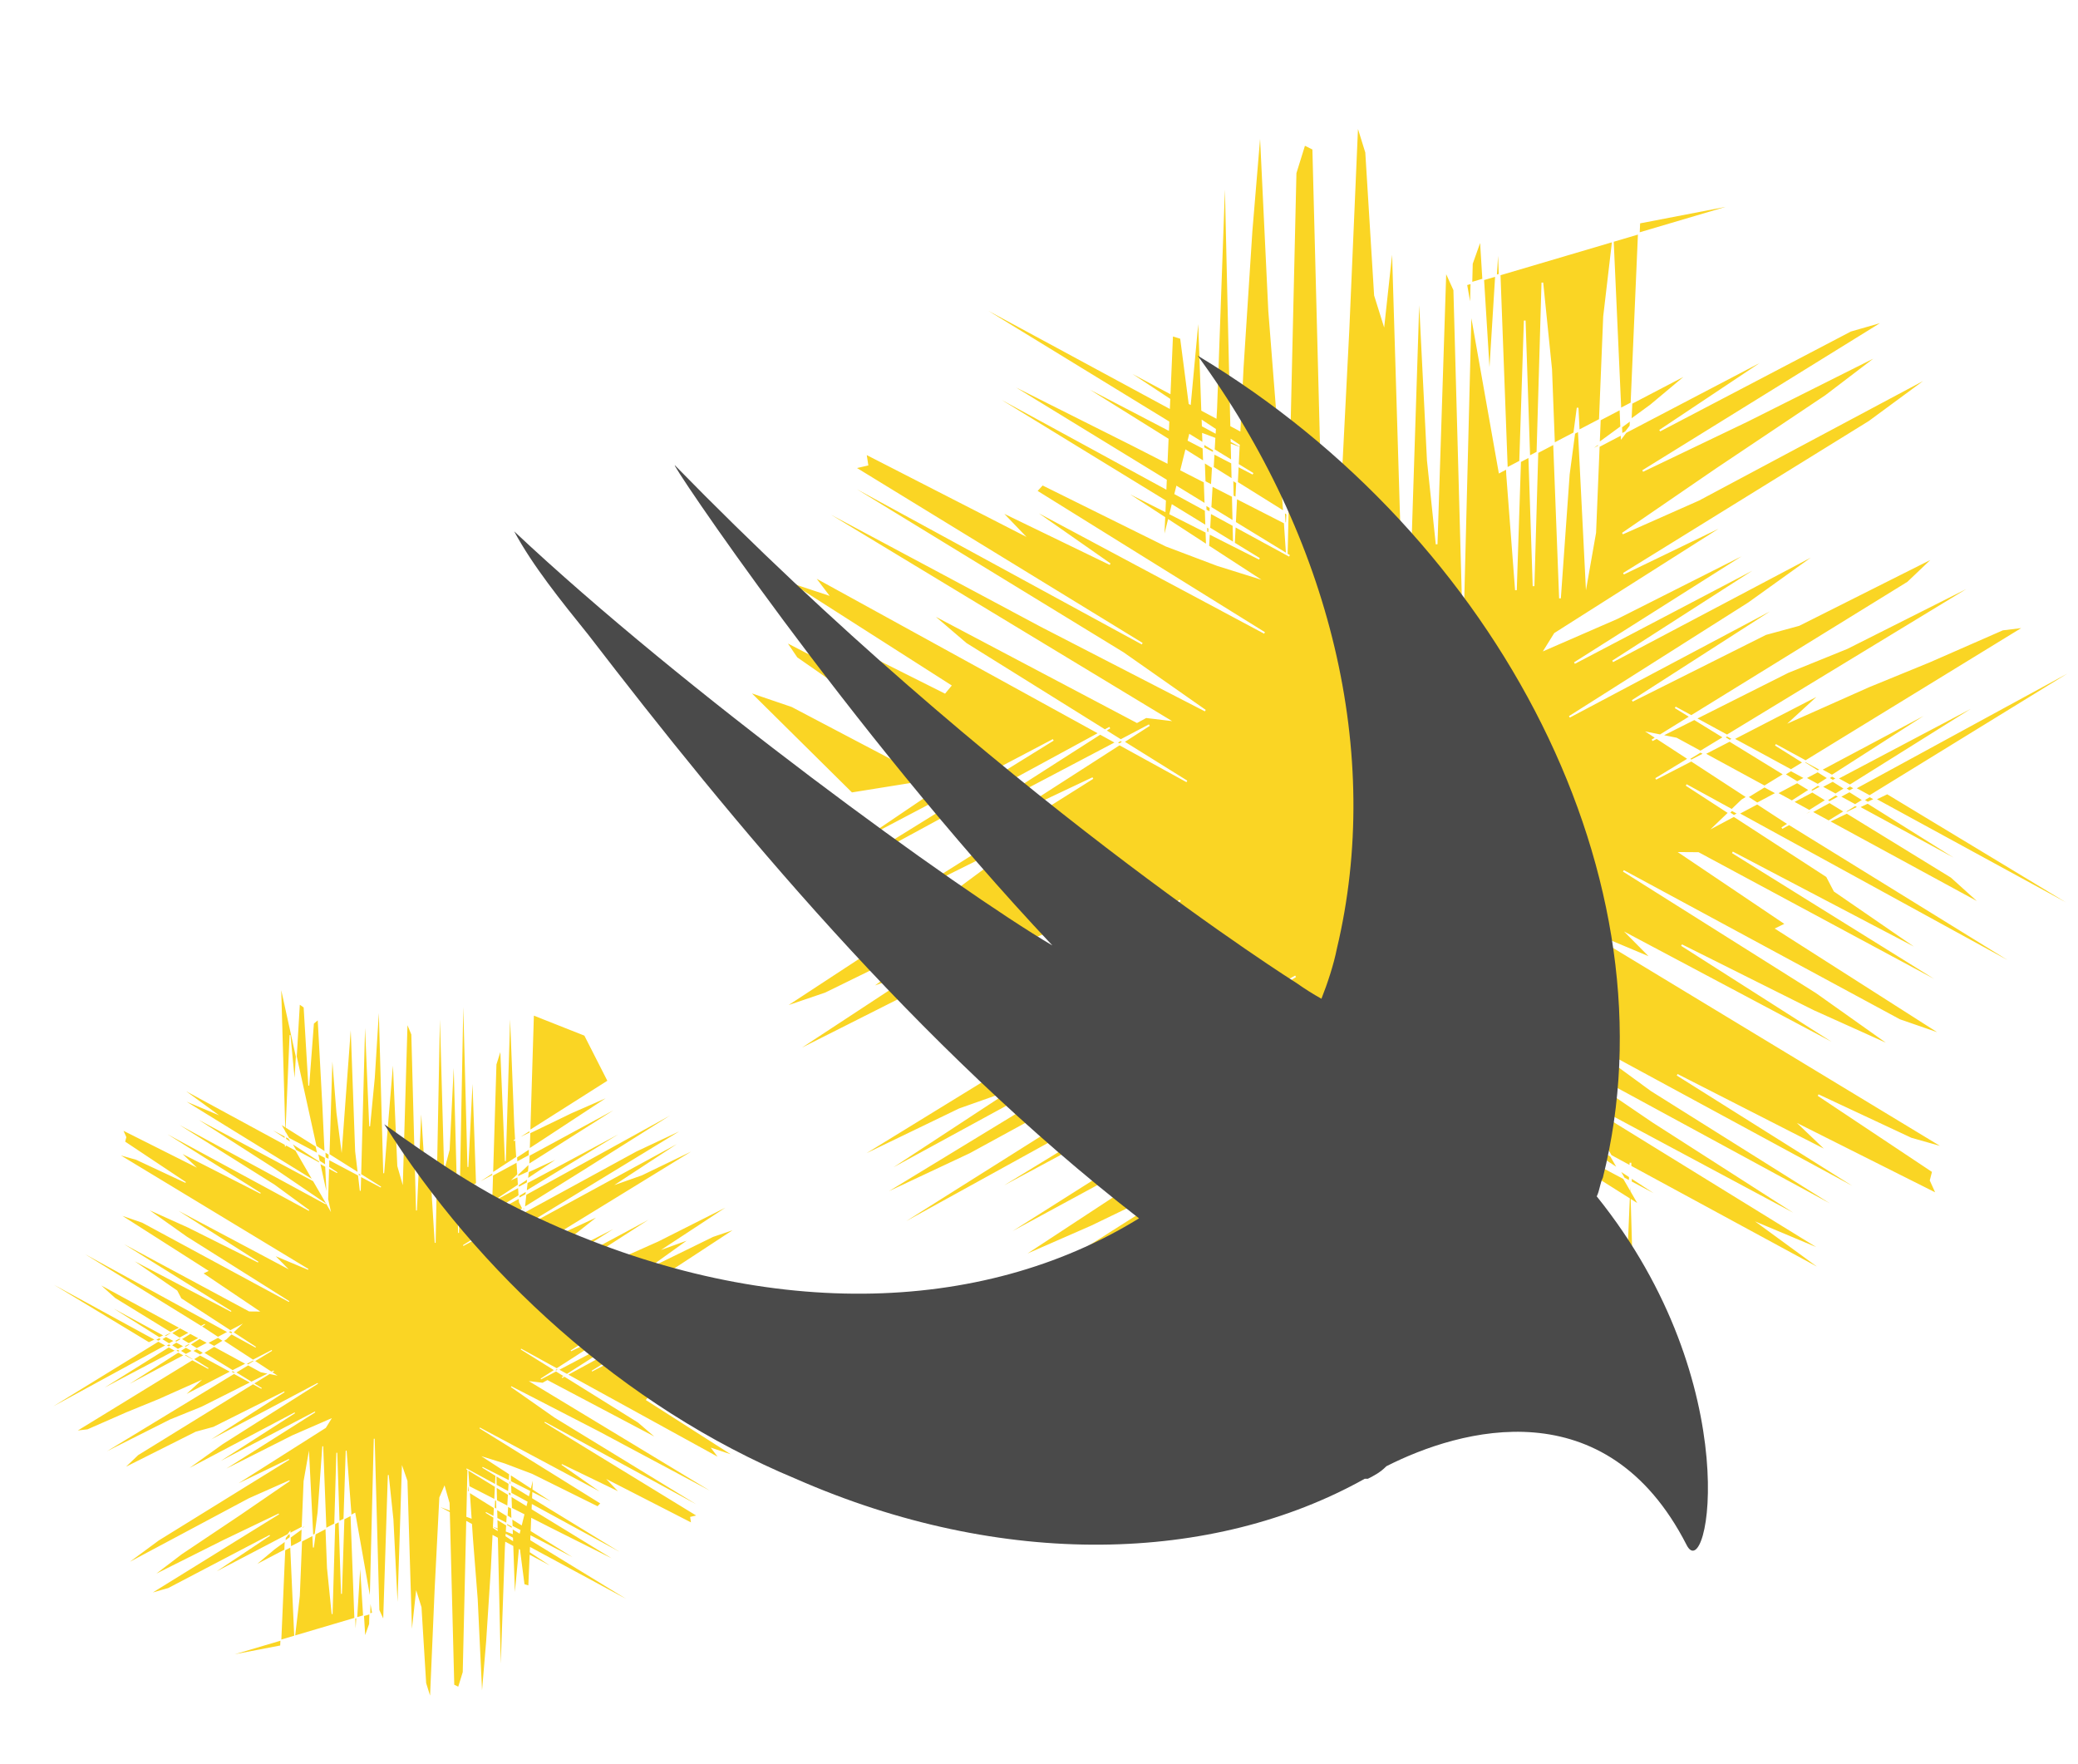 <svg width="86" height="73" viewBox="0 0 86 73" fill="none" xmlns="http://www.w3.org/2000/svg">
    <path d="M66.659 55.124L66.756 53.468L67.077 56.8L67.147 56.798L67.451 49.59L65.117 48.118L65.01 47.633L67.181 48.785L67.465 49.276L67.472 49.106L67.478 49.298L67.758 49.783L67.487 49.612L67.798 60.297L66.659 55.124H66.659ZM66.051 58.95L65.687 52.863H65.616L65.252 57.693L64.953 57.946L64.592 51.253L64.427 47.767L65.053 48.161L66.587 55.129L66.35 59.16L66.051 58.949V58.95ZM53.286 46.522H53.216L52.892 52.995L52.621 45.26L53.018 45.001L52.982 44.94L52.617 45.138L52.557 43.432L52.369 42.445L52.894 42.124L52.859 42.063L52.35 42.344L52.16 41.351L53.638 40.431L53.602 40.371L40.133 47.722L36.792 49.291L49.421 41.601L49.386 41.54L36.977 48.303L41.852 45.107L39.695 45.869L35.863 47.719L46.693 41.07L46.659 41.008L43.27 42.574L45.015 41.195L45.261 40.633L47.554 38.89L47.517 38.831L41.926 41.682L48.869 37.29L48.834 37.229L39.186 42.407L44.778 38.809L46.257 37.491L44.034 38.316L41.602 39.299L38.422 40.714L33.193 43.35L38.213 40.054L36.212 40.779L39.003 38.777L38.967 38.716L34.15 41.075L32.638 41.59L37.786 38.217L39.861 36.599L42.459 34.679L42.423 34.619L37.794 36.919L42.269 34.102L43.493 34.604L43.525 34.542L42.556 33.922L45.247 32.228L45.213 32.166L42.106 33.635L42.049 33.597L46.332 30.843L49.102 32.366L49.138 32.305L46.558 30.698L47.585 30.037L47.55 29.976L46.385 30.59L45.807 30.23L45.948 30.14L45.912 30.08L45.727 30.18L39.997 26.609L38.732 25.526L47.055 29.92L47.437 29.712L48.51 29.841L34.398 21.304L43.07 25.937L49.864 29.437L49.901 29.377L46.501 26.994L35.461 20.244L47.254 26.668L47.29 26.607L35.469 19.368L35.938 19.26L35.872 18.833L42.482 22.219L41.566 21.265L45.926 23.377L45.961 23.316L42.995 21.243L52.317 26.223L52.352 26.162L42.944 20.315L43.151 20.091L48.25 22.615L50.371 23.417L52.211 23.993L50.041 22.583L50.068 22.126L52.105 23.156L52.139 23.095L51.105 22.462L51.137 21.828L53.349 23.033L53.384 22.972L53.29 22.915L53.375 19.271L52.962 19.116L53.097 21.114L51.231 19.949L51.261 19.336L51.84 19.638L51.874 19.576L51.267 19.205L51.303 18.495L50.934 18.358L50.949 19.011L50.272 18.596L50.299 18.12L49.748 17.913L49.762 18.284L49.219 17.951L49.149 18.235L49.772 18.559L49.789 19.05L49.06 18.595L48.844 19.462L49.821 19.961L49.851 20.81L48.687 20.097L48.6 20.445L49.863 21.133L49.883 21.713L48.496 20.863L48.393 21.279L49.894 22.038L49.91 22.498L48.343 21.479L48.194 22.078L48.223 21.401L46.782 20.463L48.233 21.196L48.253 20.714L41.445 16.545L48.272 20.265L48.289 19.854L42.053 16.037L46.869 18.451L48.318 19.191L48.363 18.158L45.106 16.126L48.377 17.831L48.393 17.445L40.905 12.863L48.416 16.924L48.433 16.507L46.867 15.474L48.442 16.314L48.544 13.924L48.844 14.017L49.195 16.716L49.279 16.761L49.59 13.412L49.717 16.994L50.346 17.33L50.371 16.887L50.694 7.838L50.918 17.635L51.334 17.858L51.466 15.216L51.831 9.564L52.15 5.745L52.49 12.867L52.855 17.528L52.935 18.712L53.382 18.951L53.654 7.166L54.006 6.033L54.315 6.186L54.661 19.633L55.404 20.029L54.665 19.752L54.68 20.346L55.073 21.719L55.48 20.776L55.844 13.619L56.201 5.337L56.504 6.311L56.869 12.226L57.285 13.554L57.613 10.542L57.962 22.069L58.391 23.299L58.735 12.632L59.057 19.065L59.421 22.525L59.492 22.522L59.852 11.347L60.151 12.008L60.516 25.35H60.586L60.894 13.169L62.032 19.594L62.33 19.438L62.338 19.647L62.703 24.424L62.773 24.422L62.946 19.115L63.256 18.953L63.432 24.256H63.503L63.662 18.741L64.282 18.417L64.526 24.76L64.597 24.762L64.962 19.633L65.186 17.944L65.307 17.881L65.636 24.427L66.055 22.047L66.201 18.489L67.076 18.031L67.084 18.201L67.306 17.911L72.829 15.02L68.671 17.792L68.707 17.852L76.6 13.719L77.802 13.374L67.968 19.461L68.001 19.523L72.316 17.455L77.526 14.843L75.546 16.352L71.008 19.391L67.13 22.05L67.165 22.111L70.319 20.713L79.591 15.766L77.341 17.423L67.173 23.711L67.206 23.773L71.124 21.881L64.323 26.198L63.851 26.957L66.933 25.615L72.075 23.022L65.143 27.408L65.178 27.47L72.52 23.617L66.723 27.339L66.759 27.399L74.941 23.076L72.357 24.929L64.933 29.634L64.968 29.695L73.256 25.299L67.536 28.974L67.57 29.035L73.087 26.273L74.463 25.898L79.887 23.174L78.94 24.076L69.996 29.593L69.349 29.242L69.314 29.303L69.892 29.658L68.703 30.391L68.081 30.266L68.482 30.527L68.356 30.605L68.391 30.666L68.563 30.579L69.823 31.401L68.506 32.202L68.541 32.263L69.995 31.513L72.247 32.981L72.073 33.088L71.669 33.475L69.803 32.453L69.767 32.513L71.5 33.639L70.786 34.323L71.758 33.806L75.582 36.29L75.896 36.891L79.211 39.172L71.714 35.24L71.679 35.302L80.05 40.51L70.296 35.265L69.431 35.259L73.845 38.231L73.447 38.424L80.169 42.712L78.63 42.18L67.204 36.008L67.169 36.068L75.158 41.098L78.047 43.147L75.054 41.799L69.61 39.079L69.575 39.14L75.8 43.108L67.212 38.546L68.225 39.568L65.708 38.511L65.676 38.573L80.287 47.418L79.104 47.083L75.263 45.286L75.228 45.347L79.956 48.495L79.865 48.849L80.086 49.339L74.364 46.467L75.48 47.53L69.429 44.445L69.394 44.506L76.66 49.072L65.648 43.105L65.611 43.164L68.324 45.15L75.726 49.794L64.353 43.619L64.316 43.678L68.389 46.449L74.214 50.183L65.315 45.419L64.229 43.54V43.525H64.219L63.919 43.006L64.142 44.019L64.069 46.38L63.458 46.048L63.422 46.108L64.064 46.527L64.048 47.046L61.815 45.861L61.672 44.664L61.602 44.667L61.574 45.733L60.047 44.923L60.012 44.983L61.568 45.964L61.265 57.361L60.943 49.691L60.873 49.688L60.508 53.466L60.192 58.518L59.848 46.035L59.778 46.032L59.413 50.613L59.095 54.421L58.754 46.593L58.326 45.102L57.96 57.565L57.66 56.844L57.296 43.136H57.225L56.89 50.623L56.557 45.369L56.193 46.262L55.838 40.611L55.768 40.612L55.432 58.02L55.102 46.239L54.675 47.863L54.356 54.235L54.016 41.387H53.946L53.611 58.978L53.287 46.521L53.286 46.522ZM50.934 18.286L51.305 18.487L51.309 18.403L50.931 18.154L50.934 18.286ZM49.741 17.641L50.311 17.949L50.322 17.753L49.731 17.363L49.741 17.641ZM44.177 56.755L42.389 53.24L48.383 49.436L48.111 58.312L44.177 56.755H44.177ZM49.639 49.703L49.576 48.68L49.696 48.604L49.662 48.543L49.57 48.587L49.492 47.305L51.285 46.134L51.028 54.508L50.725 55.472L50.369 46.983H50.298L49.965 58.024L49.639 49.703ZM62.038 47.74L61.848 46.14L64.034 47.519L63.812 54.731L63.498 50.767L63.088 47.605L62.698 52.923L62.38 57.176L62.038 47.74ZM67.517 48.248L67.513 48.116H67.443L67.439 48.206L66.694 47.802L65.419 45.597L75.166 51.606L72.634 50.543L75.194 52.413L67.518 48.249L67.517 48.248ZM47.478 48.619L48.427 47.999L48.392 49.156L45.166 50.715L42.524 51.871L47.478 48.619ZM48.464 46.794L48.446 47.399L41.907 50.943L48.465 46.794H48.464ZM44.401 46.183L48.799 43.445L48.7 44.358L37.501 50.533L44.402 46.184L44.401 46.183ZM67.535 48.895L67.532 48.783L68.438 49.374L67.534 48.895H67.535ZM48.461 49.201L49.144 48.871L48.458 49.306L48.461 49.201H48.461ZM48.661 44.71L48.601 45.271L41.542 49.059L48.661 44.71H48.661ZM67.232 48.733L67.097 48.501L67.418 48.709L67.413 48.83L67.232 48.734V48.733ZM64.862 46.961L64.843 46.878L66.642 47.854L66.888 48.28L64.862 46.961ZM48.514 47.441L49.399 46.961L49.418 47.267L48.502 47.866L48.514 47.441ZM64.106 47.481L64.116 47.16L64.334 47.276L64.351 47.636L64.106 47.481ZM64.403 47.232L64.379 46.73L64.799 47.004L64.908 47.5L64.403 47.232V47.232ZM48.558 45.672L48.509 46.121L46.442 47.078L48.557 45.672H48.558ZM49.408 45.944L49.903 45.476L49.394 45.712L49.358 45.141L50.894 44.121L50.858 44.06L49.342 44.874L49.308 44.316L51.38 43.05L51.294 45.856L49.464 46.847L49.408 45.944H49.408ZM64.37 46.542L64.281 44.647L64.742 46.743L64.37 46.541V46.542ZM48.545 46.447L48.575 46.167L49.33 45.819L49.335 45.916L48.556 46.653L48.538 46.664L48.544 46.447H48.545ZM64.195 46.527L64.301 46.585V46.597L64.195 46.528V46.527ZM61.64 45.925L61.642 45.847L61.75 45.904L61.761 46.001L61.64 45.925ZM51.362 45.898L52.261 45.411L51.36 46L51.362 45.898ZM48.667 45.316L49.278 44.988L49.285 45.105L48.644 45.531L48.667 45.316ZM48.766 44.4L49.226 44.146L49.234 44.277L48.746 44.575L48.766 44.4ZM49.274 43.773L49.032 43.299L52.143 41.362L51.979 42.549L51.505 42.81L51.401 42.373L51.385 42.877L49.29 44.032L49.274 43.773V43.773ZM51.539 42.952L51.958 42.696L51.782 43.966L51.538 42.952H51.539ZM48.897 43.189L48.94 43.274L48.884 43.309L48.897 43.189ZM51.454 42.918L51.458 42.916V42.919L51.454 42.922V42.918ZM72.019 33.666L72.724 33.291L73.862 34.033L73.959 34.093L73.728 34.238L73.763 34.298L74.044 34.145L83.089 39.731L72.02 33.666H72.019ZM77.681 33.074L78.105 32.87L85.506 37.343L77.681 33.074V33.074ZM75.763 33.994L76.433 33.672L80.739 36.316L81.812 37.284L75.763 33.994ZM39.843 32.977L40.214 33.172L34.619 36.211L39.843 32.977ZM77.002 33.399L77.295 33.259L80.851 35.489L77.003 33.399H77.002ZM38.984 32.525L39.437 32.764L35.807 34.675L38.984 32.525ZM41.826 33.844L42.102 33.714L42.424 33.92L42.261 34.022L41.825 33.843L41.826 33.844ZM40.761 33.459L40.846 33.504L39.972 33.965L40.761 33.46V33.459ZM75.041 33.602L75.717 33.233L76.282 33.58L75.681 33.95L75.041 33.602ZM40.997 33.504L41.423 33.28L41.918 33.596L41.647 33.77L40.997 33.504V33.504ZM71.613 33.627L71.681 33.561L71.871 33.665L71.761 33.724L71.613 33.627V33.627ZM74.884 33.596L74.894 33.602L74.751 33.68L74.884 33.597V33.596ZM76.417 33.58L76.779 33.357L76.848 33.395L76.438 33.592L76.417 33.58ZM74.272 33.184L75.005 32.797L75.522 33.114L74.881 33.516L74.272 33.184ZM40.364 33.171L40.845 32.91L41.167 33.116L40.758 33.378L40.365 33.171L40.364 33.171ZM76.207 32.967L76.541 32.785L77.052 33.106L76.775 33.276L76.206 32.967L76.207 32.967ZM72.379 32.982L73.025 32.586L73.457 32.821L72.727 33.209L72.379 32.982ZM41.297 33.116L45.533 30.404L46.121 30.727L41.426 33.198L41.297 33.116H41.297ZM77.186 33.107L77.377 32.989L77.526 33.07L77.3 33.178L77.186 33.107ZM75.656 33.113L75.969 32.917L76.06 32.967L75.719 33.152L75.656 33.113ZM73.606 32.822L74.377 32.411L74.833 32.69L74.159 33.122L73.606 32.821V32.822ZM76.846 32.619L85.561 27.873L77.375 32.907L76.846 32.619H76.846ZM39.588 32.764L40.152 32.467L40.34 32.587L39.84 32.896L39.588 32.764ZM75.456 32.559L75.849 32.352L76.294 32.631L75.965 32.836L75.455 32.559H75.456ZM40.472 32.588L43.608 30.647L43.573 30.586L40.155 32.385L36.822 30.252L36.518 29.656L32.995 27.202L32.609 26.631L39.412 30.142L39.448 30.082L33.535 26.251L33.586 25.935L39.112 28.705L39.391 28.367L32.774 24.14L34.336 24.659L33.801 23.952L45.425 30.342L40.849 32.827L40.474 32.587L40.472 32.588ZM31.12 28.695L32.767 29.257L38.499 32.271L35.259 32.791L31.12 28.695ZM74.965 32.689L75.232 32.518L75.306 32.558L75.008 32.716L74.965 32.689ZM76.427 32.631L76.564 32.545L76.699 32.619L76.543 32.704L76.427 32.631ZM70.612 31.194L71.581 30.694L73.778 32.043L73.024 32.505L70.612 31.194ZM76.107 32.215L81.557 29.337L76.562 32.463L76.107 32.214V32.215ZM38.719 32.306L39.326 32.209L38.979 32.444L38.719 32.306ZM74.784 32.195L75.225 31.96L75.603 32.197L75.229 32.437L74.784 32.195V32.195ZM73.912 32.043L74.121 31.915L74.636 32.194L74.38 32.33L73.912 32.043ZM75.734 32.196L75.822 32.14L75.957 32.215L75.852 32.271L75.734 32.197V32.196ZM75.434 31.848L79.608 29.628L75.819 32.058L75.434 31.848ZM74.71 31.553L74.727 31.543L75.287 31.848L75.229 31.878L74.71 31.553V31.553ZM71.808 30.577L75.17 28.843L73.965 29.947L77.349 28.44L79.861 27.411L82.888 26.085L83.648 25.992L74.726 31.461L73.496 30.791L73.461 30.851L74.578 31.552L74.12 31.832L71.809 30.576L71.808 30.577ZM69.955 31.402L70.377 31.146L70.462 31.192L70 31.431L69.956 31.402H69.955ZM69.389 30.528L68.872 30.424L70.12 29.797L71.284 30.512L70.375 31.064L69.389 30.528ZM46.27 30.728L46.381 30.67L46.426 30.698L46.328 30.76L46.27 30.728ZM71.419 30.512L71.476 30.477L71.657 30.575L71.584 30.613L71.419 30.511V30.512ZM70.251 29.732L74.008 27.845L76.457 26.852L81.377 24.376L71.475 30.396L70.251 29.731V29.732ZM51.15 21.604L51.196 20.662L53.136 21.653L53.218 22.869L51.15 21.604ZM50.086 21.837L50.118 21.272L51.013 21.759L51.028 22.414L50.085 21.837H50.086ZM49.965 21.994L49.959 21.842L50.013 21.875L50.004 22.015L49.964 21.994H49.965ZM53.202 21.609L53.178 21.247L53.238 21.285L53.22 21.618L53.202 21.609ZM50.135 20.983L50.184 20.145L50.986 20.555L51.008 21.517L50.134 20.983H50.135ZM49.933 21.091L49.927 20.939L50.063 21.021L50.055 21.157L49.933 21.091ZM51.055 20.512L51.042 19.913L51.16 19.987L51.132 20.55L51.055 20.511V20.512ZM49.892 19.917L49.865 19.179L50.158 19.362L50.12 20.033L49.892 19.916V19.917ZM50.232 19.325L50.261 18.814L50.955 19.175L50.969 19.785L50.232 19.325ZM62.101 11.389L66.71 10.027L66.35 13.097L66.177 17.346L65.371 17.768L65.326 16.874L65.256 16.871L65.12 17.899L64.348 18.303L64.232 15.28L63.867 11.692L63.797 11.695L63.593 18.698L63.323 18.84L63.138 13.264H63.067L62.877 19.073L62.396 19.325L62.1 11.389H62.101ZM49.842 18.516L49.839 18.412L50.201 18.633L50.197 18.7L49.842 18.515V18.516ZM66.133 18.412L66.132 18.447L65.969 18.532L66.133 18.412ZM66.246 17.39L67.029 16.98L67.059 17.649L66.21 18.269L66.246 17.39ZM67.131 17.683L67.451 17.449L67.444 17.615L67.259 17.856L67.142 17.918L67.131 17.683ZM67.554 16.704L69.667 15.599L68.296 16.746L67.528 17.306L67.554 16.704ZM66.786 10.004L67.787 9.708L67.486 16.661L67.094 16.866L66.786 10.003V10.004ZM61.421 11.589L61.876 11.455L61.644 15.195L61.421 11.589ZM60.722 11.796L60.859 11.756L60.841 12.469L60.722 11.796V11.796ZM60.951 10.915L61.256 10.055L61.347 11.538L60.932 11.661L60.951 10.915V10.915ZM62 10.585L62.028 11.337L61.952 11.359L62 10.585ZM67.878 9.243L71.416 8.561L67.862 9.612L67.878 9.243Z" fill="#FAD524"/>
    <path d="M12.244 43.722L12.192 44.602L12.022 42.832L11.984 42.833L11.823 46.662L13.063 47.444L13.119 47.701L11.966 47.089L11.816 46.828L11.812 46.918L11.809 46.817L11.66 46.559L11.804 46.65L11.639 40.974L12.243 43.722H12.244ZM12.567 41.69L12.76 44.923H12.797L12.991 42.358L13.15 42.224L13.342 45.778L13.429 47.63L13.097 47.42L12.282 43.719L12.408 41.578L12.567 41.69V41.69ZM19.347 48.291H19.384L19.556 44.853L19.7 48.962L19.489 49.099L19.508 49.131L19.703 49.026L19.734 49.932L19.834 50.457L19.555 50.627L19.574 50.66L19.844 50.51L19.945 51.038L19.16 51.526L19.179 51.559L26.333 47.654L28.108 46.82L21.4 50.905L21.418 50.938L28.01 47.345L25.42 49.043L26.566 48.638L28.601 47.656L22.849 51.187L22.867 51.22L24.667 50.388L23.74 51.121L23.609 51.419L22.391 52.345L22.411 52.376L25.381 50.862L21.693 53.195L21.712 53.227L26.836 50.477L23.866 52.388L23.081 53.088L24.261 52.65L25.553 52.128L27.242 51.376L30.019 49.976L27.353 51.727L28.416 51.342L26.934 52.405L26.953 52.437L29.511 51.185L30.314 50.911L27.58 52.703L26.478 53.562L25.098 54.582L25.117 54.614L27.576 53.392L25.199 54.888L24.549 54.621L24.531 54.654L25.046 54.984L23.617 55.883L23.635 55.916L25.285 55.136L25.316 55.156L23.041 56.619L21.569 55.81L21.55 55.843L22.921 56.696L22.375 57.047L22.393 57.08L23.012 56.754L23.319 56.945L23.245 56.992L23.264 57.025L23.362 56.971L26.405 58.868L27.077 59.444L22.656 57.109L22.454 57.22L21.884 57.151L29.38 61.686L24.773 59.225L21.165 57.366L21.145 57.398L22.951 58.664L28.815 62.249L22.551 58.837L22.532 58.869L28.811 62.714L28.561 62.772L28.596 62.998L25.086 61.2L25.572 61.706L23.256 60.585L23.238 60.617L24.813 61.718L19.862 59.073L19.843 59.106L24.84 62.212L24.73 62.33L22.022 60.989L20.895 60.563L19.918 60.258L21.071 61.007L21.056 61.249L19.974 60.702L19.956 60.735L20.505 61.071L20.488 61.408L19.314 60.767L19.295 60.8L19.345 60.83L19.3 62.766L19.519 62.848L19.447 61.787L20.439 62.406L20.422 62.731L20.115 62.571L20.097 62.604L20.419 62.801L20.4 63.178L20.596 63.251L20.588 62.904L20.948 63.124L20.933 63.377L21.226 63.487L21.219 63.29L21.507 63.467L21.544 63.316L21.213 63.144L21.204 62.883L21.592 63.125L21.706 62.664L21.187 62.4L21.171 61.948L21.79 62.327L21.836 62.142L21.165 61.777L21.154 61.469L21.891 61.92L21.946 61.699L21.148 61.296L21.14 61.052L21.972 61.593L22.051 61.275L22.036 61.635L22.802 62.133L22.031 61.743L22.02 61.999L25.636 64.214L22.01 62.238L22.001 62.456L25.313 64.484L22.756 63.201L21.985 62.808L21.962 63.357L23.692 64.436L21.954 63.531L21.946 63.736L25.923 66.169L21.934 64.013L21.924 64.234L22.757 64.782L21.92 64.336L21.866 65.606L21.706 65.557L21.52 64.123L21.475 64.099L21.31 65.878L21.243 63.975L20.909 63.797L20.895 64.032L20.724 68.839L20.605 63.635L20.384 63.516L20.314 64.92L20.12 67.922L19.95 69.95L19.77 66.168L19.576 63.692L19.533 63.063L19.296 62.936L19.151 69.195L18.965 69.797L18.8 69.716L18.616 62.573L18.222 62.363L18.614 62.51L18.606 62.195L18.398 61.466L18.182 61.967L17.988 65.768L17.799 70.167L17.637 69.649L17.444 66.508L17.223 65.803L17.049 67.402L16.863 61.28L16.635 60.627L16.453 66.292L16.282 62.875L16.088 61.037L16.051 61.039L15.86 66.975L15.7 66.624L15.507 59.537H15.469L15.306 66.007L14.701 62.594L14.543 62.677L14.539 62.566L14.345 60.029L14.308 60.03L14.216 62.849L14.051 62.934L13.958 60.118H13.92L13.835 63.047L13.506 63.22L13.376 59.85L13.339 59.849L13.145 62.574L13.026 63.471L12.962 63.504L12.787 60.027L12.564 61.291L12.487 63.181L12.022 63.425L12.018 63.334L11.9 63.488L8.966 65.024L11.175 63.552L11.156 63.519L6.964 65.715L6.325 65.898L11.549 62.665L11.531 62.632L9.239 63.731L6.471 65.118L7.523 64.316L9.934 62.702L11.993 61.29L11.975 61.257L10.3 62L5.375 64.628L6.57 63.747L11.971 60.407L11.953 60.375L9.872 61.379L13.485 59.087L13.735 58.683L12.098 59.396L9.367 60.773L13.049 58.444L13.03 58.411L9.131 60.457L12.21 58.481L12.191 58.448L7.845 60.745L9.217 59.761L13.161 57.261L13.142 57.229L8.739 59.564L11.778 57.612L11.759 57.58L8.829 59.047L8.099 59.246L5.217 60.693L5.72 60.214L10.471 57.283L10.815 57.47L10.834 57.437L10.526 57.249L11.158 56.859L11.488 56.926L11.275 56.787L11.342 56.746L11.324 56.713L11.232 56.759L10.563 56.323L11.262 55.898L11.244 55.865L10.472 56.264L9.275 55.483L9.368 55.427L9.582 55.221L10.574 55.764L10.593 55.732L9.673 55.134L10.052 54.771L9.535 55.045L7.504 53.726L7.337 53.407L5.577 52.195L9.558 54.283L9.577 54.251L5.131 51.484L10.312 54.27L10.771 54.274L8.427 52.695L8.638 52.592L5.068 50.315L5.885 50.597L11.954 53.876L11.973 53.844L7.73 51.172L6.195 50.084L7.785 50.8L10.676 52.245L10.695 52.212L7.388 50.105L11.95 52.528L11.412 51.985L12.749 52.546L12.766 52.513L5.005 47.815L5.633 47.993L7.674 48.948L7.692 48.915L5.181 47.243L5.229 47.055L5.112 46.795L8.151 48.321L7.558 47.756L10.773 49.395L10.791 49.362L6.931 46.937L12.781 50.106L12.8 50.075L11.359 49.02L7.428 46.553L13.469 49.833L13.488 49.802L11.325 48.33L8.231 46.346L12.957 48.877L13.535 49.875V49.883H13.54L13.699 50.159L13.581 49.621L13.619 48.367L13.944 48.543L13.963 48.511L13.622 48.288L13.63 48.013L14.817 48.642L14.892 49.278L14.93 49.276L14.945 48.71L15.755 49.141L15.774 49.108L14.948 48.587L15.109 42.534L15.28 46.608L15.317 46.609L15.511 44.603L15.679 41.92L15.861 48.55L15.899 48.551L16.093 46.118L16.262 44.096L16.443 48.253L16.67 49.045L16.864 42.426L17.023 42.809L17.217 50.09H17.255L17.433 46.113L17.61 48.904L17.803 48.429L17.991 51.431L18.029 51.43L18.207 42.184L18.382 48.442L18.609 47.579L18.778 44.194L18.959 51.019H18.996L19.174 41.675L19.346 48.292L19.347 48.291ZM20.596 63.289L20.399 63.182L20.397 63.227L20.598 63.359L20.596 63.289ZM21.23 63.632L20.927 63.468L20.921 63.572L21.235 63.779L21.23 63.632ZM24.185 42.856L25.135 44.723L21.951 46.743L22.095 42.029L24.185 42.856H24.185ZM21.284 46.602L21.317 47.145L21.253 47.185L21.272 47.218L21.32 47.194L21.362 47.875L20.41 48.497L20.546 44.049L20.707 43.537L20.896 48.047H20.934L21.111 42.182L21.284 46.602ZM14.698 47.644L14.799 48.494L13.638 47.762L13.756 43.931L13.923 46.037L14.14 47.716L14.348 44.891L14.516 42.632L14.698 47.644ZM11.788 47.374L11.79 47.444H11.827L11.829 47.397L12.225 47.611L12.902 48.782L7.725 45.591L9.07 46.155L7.71 45.162L11.788 47.374L11.788 47.374ZM22.432 47.178L21.928 47.506L21.947 46.892L23.66 46.064L25.063 45.45L22.432 47.178ZM21.908 48.147L21.918 47.825L25.391 45.943L21.908 48.147H21.908ZM24.066 48.471L21.73 49.925L21.783 49.441L27.731 46.161L24.066 48.471L24.066 48.471ZM11.778 47.031L11.78 47.09L11.299 46.776L11.779 47.031H11.778ZM21.91 46.868L21.547 47.044L21.911 46.812L21.91 46.868H21.91ZM21.803 49.254L21.835 48.956L25.585 46.944L21.804 49.254H21.803ZM11.939 47.117L12.011 47.24L11.841 47.129L11.843 47.065L11.939 47.116V47.117ZM13.198 48.058L13.208 48.102L12.253 47.584L12.122 47.357L13.198 48.058ZM21.881 47.803L21.411 48.058L21.401 47.895L21.888 47.577L21.881 47.803ZM13.6 47.782L13.594 47.952L13.479 47.891L13.47 47.7L13.6 47.782ZM13.442 47.914L13.455 48.18L13.232 48.035L13.174 47.772L13.442 47.914V47.914ZM21.858 48.743L21.884 48.504L22.982 47.996L21.859 48.743H21.858ZM21.407 48.598L21.144 48.846L21.414 48.721L21.433 49.025L20.617 49.566L20.636 49.599L21.442 49.166L21.46 49.463L20.359 50.135L20.405 48.645L21.377 48.118L21.407 48.598H21.407ZM13.459 48.281L13.507 49.287L13.262 48.174L13.459 48.281V48.281ZM21.865 48.331L21.849 48.479L21.448 48.665L21.445 48.613L21.859 48.221L21.869 48.216L21.865 48.331H21.865ZM13.552 48.288L13.496 48.258V48.251L13.552 48.288V48.288ZM14.909 48.608L14.908 48.65L14.851 48.62L14.845 48.568L14.909 48.608ZM20.369 48.623L19.891 48.881L20.37 48.568L20.369 48.623ZM21.8 48.932L21.476 49.106L21.472 49.044L21.813 48.818L21.8 48.932ZM21.748 49.418L21.503 49.553L21.499 49.483L21.758 49.325L21.748 49.418ZM21.478 49.752L21.606 50.003L19.954 51.032L20.041 50.401L20.293 50.263L20.348 50.495L20.357 50.227L21.469 49.614L21.478 49.751V49.752ZM20.275 50.187L20.052 50.323L20.146 49.649L20.275 50.187H20.275ZM21.678 50.062L21.655 50.017L21.685 49.998L21.678 50.062ZM20.32 50.205L20.318 50.206V50.205L20.32 50.203V50.205ZM9.396 55.12L9.022 55.319L8.418 54.925L8.366 54.893L8.489 54.816L8.47 54.784L8.321 54.865L3.517 51.898L9.396 55.12H9.396ZM6.389 55.434L6.164 55.542L2.233 53.167L6.389 55.434V55.434ZM7.408 54.946L7.052 55.116L4.765 53.712L4.195 53.198L7.408 54.946ZM26.487 55.486L26.29 55.382L29.262 53.768L26.487 55.486ZM6.75 55.261L6.594 55.336L4.706 54.151L6.749 55.261H6.75ZM26.944 55.726L26.703 55.599L28.631 54.584L26.944 55.726ZM25.434 55.025L25.288 55.094L25.116 54.985L25.203 54.931L25.434 55.026L25.434 55.025ZM26 55.23L25.954 55.206L26.419 54.961L26 55.229V55.23ZM7.792 55.154L7.432 55.35L7.132 55.166L7.452 54.969L7.792 55.154ZM25.874 55.206L25.648 55.325L25.385 55.157L25.529 55.064L25.874 55.206V55.206ZM9.612 55.141L9.576 55.175L9.475 55.12L9.533 55.089L9.612 55.14V55.141ZM7.875 55.157L7.87 55.154L7.946 55.112L7.875 55.156V55.157ZM7.061 55.166L6.869 55.284L6.832 55.264L7.05 55.159L7.061 55.166ZM8.2 55.376L7.81 55.581L7.536 55.413L7.877 55.2L8.2 55.376ZM26.21 55.383L25.955 55.521L25.784 55.412L26.001 55.273L26.21 55.383L26.21 55.383ZM7.172 55.491L6.995 55.588L6.723 55.417L6.87 55.327L7.173 55.491L7.172 55.491ZM9.205 55.483L8.862 55.694L8.633 55.569L9.021 55.362L9.205 55.483ZM25.715 55.412L23.465 56.853L23.152 56.681L25.646 55.368L25.715 55.412H25.715ZM6.652 55.417L6.551 55.479L6.472 55.436L6.592 55.379L6.652 55.417ZM7.465 55.413L7.299 55.517L7.25 55.491L7.431 55.393L7.465 55.413ZM8.554 55.568L8.144 55.787L7.902 55.638L8.26 55.409L8.554 55.569V55.568ZM6.833 55.676L2.203 58.197L6.552 55.523L6.833 55.676H6.833ZM26.622 55.599L26.323 55.757L26.223 55.693L26.489 55.529L26.622 55.599ZM7.571 55.708L7.362 55.818L7.126 55.669L7.301 55.56L7.572 55.708H7.571ZM26.153 55.692L24.487 56.723L24.506 56.756L26.321 55.8L28.092 56.933L28.253 57.25L30.124 58.553L30.33 58.857L26.716 56.991L26.697 57.023L29.838 59.059L29.811 59.226L26.875 57.755L26.727 57.934L30.242 60.18L29.413 59.904L29.697 60.279L23.522 56.885L25.953 55.565L26.152 55.693L26.153 55.692ZM31.12 57.76L30.245 57.462L27.201 55.861L28.922 55.584L31.12 57.76ZM7.832 55.639L7.69 55.729L7.651 55.708L7.809 55.624L7.832 55.639ZM7.055 55.669L6.983 55.715L6.911 55.676L6.993 55.631L7.055 55.669ZM10.144 56.433L9.629 56.698L8.462 55.982L8.863 55.736L10.144 56.433ZM7.225 55.891L4.33 57.419L6.984 55.759L7.225 55.891V55.891ZM27.084 55.842L26.762 55.894L26.946 55.769L27.084 55.842ZM7.928 55.901L7.694 56.026L7.493 55.9L7.691 55.773L7.928 55.901V55.901ZM8.391 55.982L8.28 56.05L8.007 55.902L8.142 55.83L8.391 55.982ZM7.423 55.901L7.377 55.93L7.305 55.891L7.361 55.861L7.423 55.9V55.901ZM7.583 56.085L5.366 57.265L7.378 55.974L7.583 56.085ZM7.967 56.242L7.958 56.248L7.661 56.086L7.692 56.069L7.967 56.242V56.242ZM9.509 56.761L7.723 57.682L8.363 57.095L6.566 57.896L5.231 58.442L3.623 59.147L3.22 59.196L7.959 56.291L8.612 56.647L8.631 56.615L8.037 56.243L8.28 56.094L9.508 56.761L9.509 56.761ZM10.493 56.322L10.269 56.458L10.223 56.434L10.469 56.307L10.492 56.322H10.493ZM10.793 56.786L11.068 56.842L10.405 57.175L9.787 56.795L10.27 56.502L10.793 56.786ZM23.073 56.68L23.015 56.711L22.991 56.696L23.042 56.663L23.073 56.68ZM9.715 56.795L9.685 56.814L9.589 56.762L9.628 56.742L9.715 56.795V56.795ZM10.336 57.21L8.34 58.212L7.039 58.739L4.426 60.054L9.686 56.857L10.336 57.21V57.21ZM20.482 61.527L20.457 62.027L19.427 61.501L19.383 60.855L20.482 61.527ZM21.047 61.403L21.029 61.703L20.554 61.444L20.546 61.096L21.047 61.403H21.047ZM21.111 61.319L21.114 61.4L21.086 61.383L21.09 61.308L21.111 61.319H21.111ZM19.391 61.524L19.404 61.716L19.372 61.696L19.382 61.519L19.391 61.524ZM21.02 61.856L20.995 62.302L20.569 62.084L20.557 61.573L21.021 61.856H21.02ZM21.128 61.799L21.131 61.88L21.059 61.836L21.063 61.764L21.128 61.799ZM20.532 62.107L20.539 62.425L20.476 62.386L20.491 62.087L20.532 62.107V62.107ZM21.15 62.423L21.164 62.814L21.008 62.717L21.029 62.361L21.15 62.423V62.423ZM20.969 62.737L20.953 63.009L20.585 62.817L20.578 62.493L20.969 62.737ZM14.665 66.952L12.217 67.676L12.408 66.045L12.5 63.788L12.928 63.564L12.951 64.039L12.989 64.04L13.061 63.495L13.471 63.28L13.533 64.886L13.726 66.791L13.764 66.79L13.872 63.07L14.016 62.995L14.114 65.956H14.151L14.252 62.871L14.508 62.737L14.665 66.952H14.665ZM21.176 63.167L21.178 63.222L20.985 63.105L20.988 63.069L21.176 63.167V63.167ZM12.523 63.222L12.524 63.204L12.61 63.158L12.523 63.222ZM12.463 63.765L12.047 63.983L12.031 63.627L12.482 63.298L12.463 63.765ZM11.993 63.609L11.823 63.734L11.826 63.645L11.925 63.517L11.987 63.484L11.993 63.609ZM11.768 64.129L10.646 64.716L11.374 64.107L11.782 63.809L11.768 64.129ZM12.176 67.688L11.644 67.846L11.804 64.152L12.012 64.043L12.176 67.689V67.688ZM15.026 66.846L14.784 66.917L14.907 64.931L15.026 66.846ZM15.397 66.736L15.324 66.758L15.334 66.379L15.397 66.736V66.736ZM15.276 67.204L15.114 67.661L15.065 66.873L15.286 66.808L15.276 67.204V67.204ZM14.718 67.38L14.703 66.98L14.744 66.968L14.718 67.38ZM11.596 68.093L9.717 68.454L11.605 67.896L11.596 68.093Z" fill="#FAD524"/>
    <path d="M66.082 49.509C66.209 49.25 66.209 48.991 66.337 48.731C69.409 36.527 62.112 22.248 49.567 14.718C55.073 22.248 57.248 31.205 55.328 39.254C55.201 39.902 54.945 40.682 54.689 41.33C54.336 41.132 53.993 40.916 53.662 40.682C53.662 40.682 41.247 32.892 27.938 19.262C27.552 18.873 35.105 30.165 43.553 39.124C39.586 36.786 28.321 28.61 21.279 21.987C22.049 23.415 23.201 24.843 24.352 26.272C30.241 33.932 37.922 43.277 47.139 50.417C40.611 54.445 31.521 54.702 22.304 50.417C19.999 49.38 18.082 48.081 15.904 46.523C19.743 52.625 25.76 58.209 32.93 61.193C41.505 64.959 50.209 64.7 56.481 61.193H56.611C56.867 61.063 57.123 60.933 57.378 60.674C60.45 59.116 66.467 57.429 69.795 63.92C70.69 65.737 72.354 57.299 66.084 49.509H66.082Z" fill="#4A4A4A"/>
</svg>
